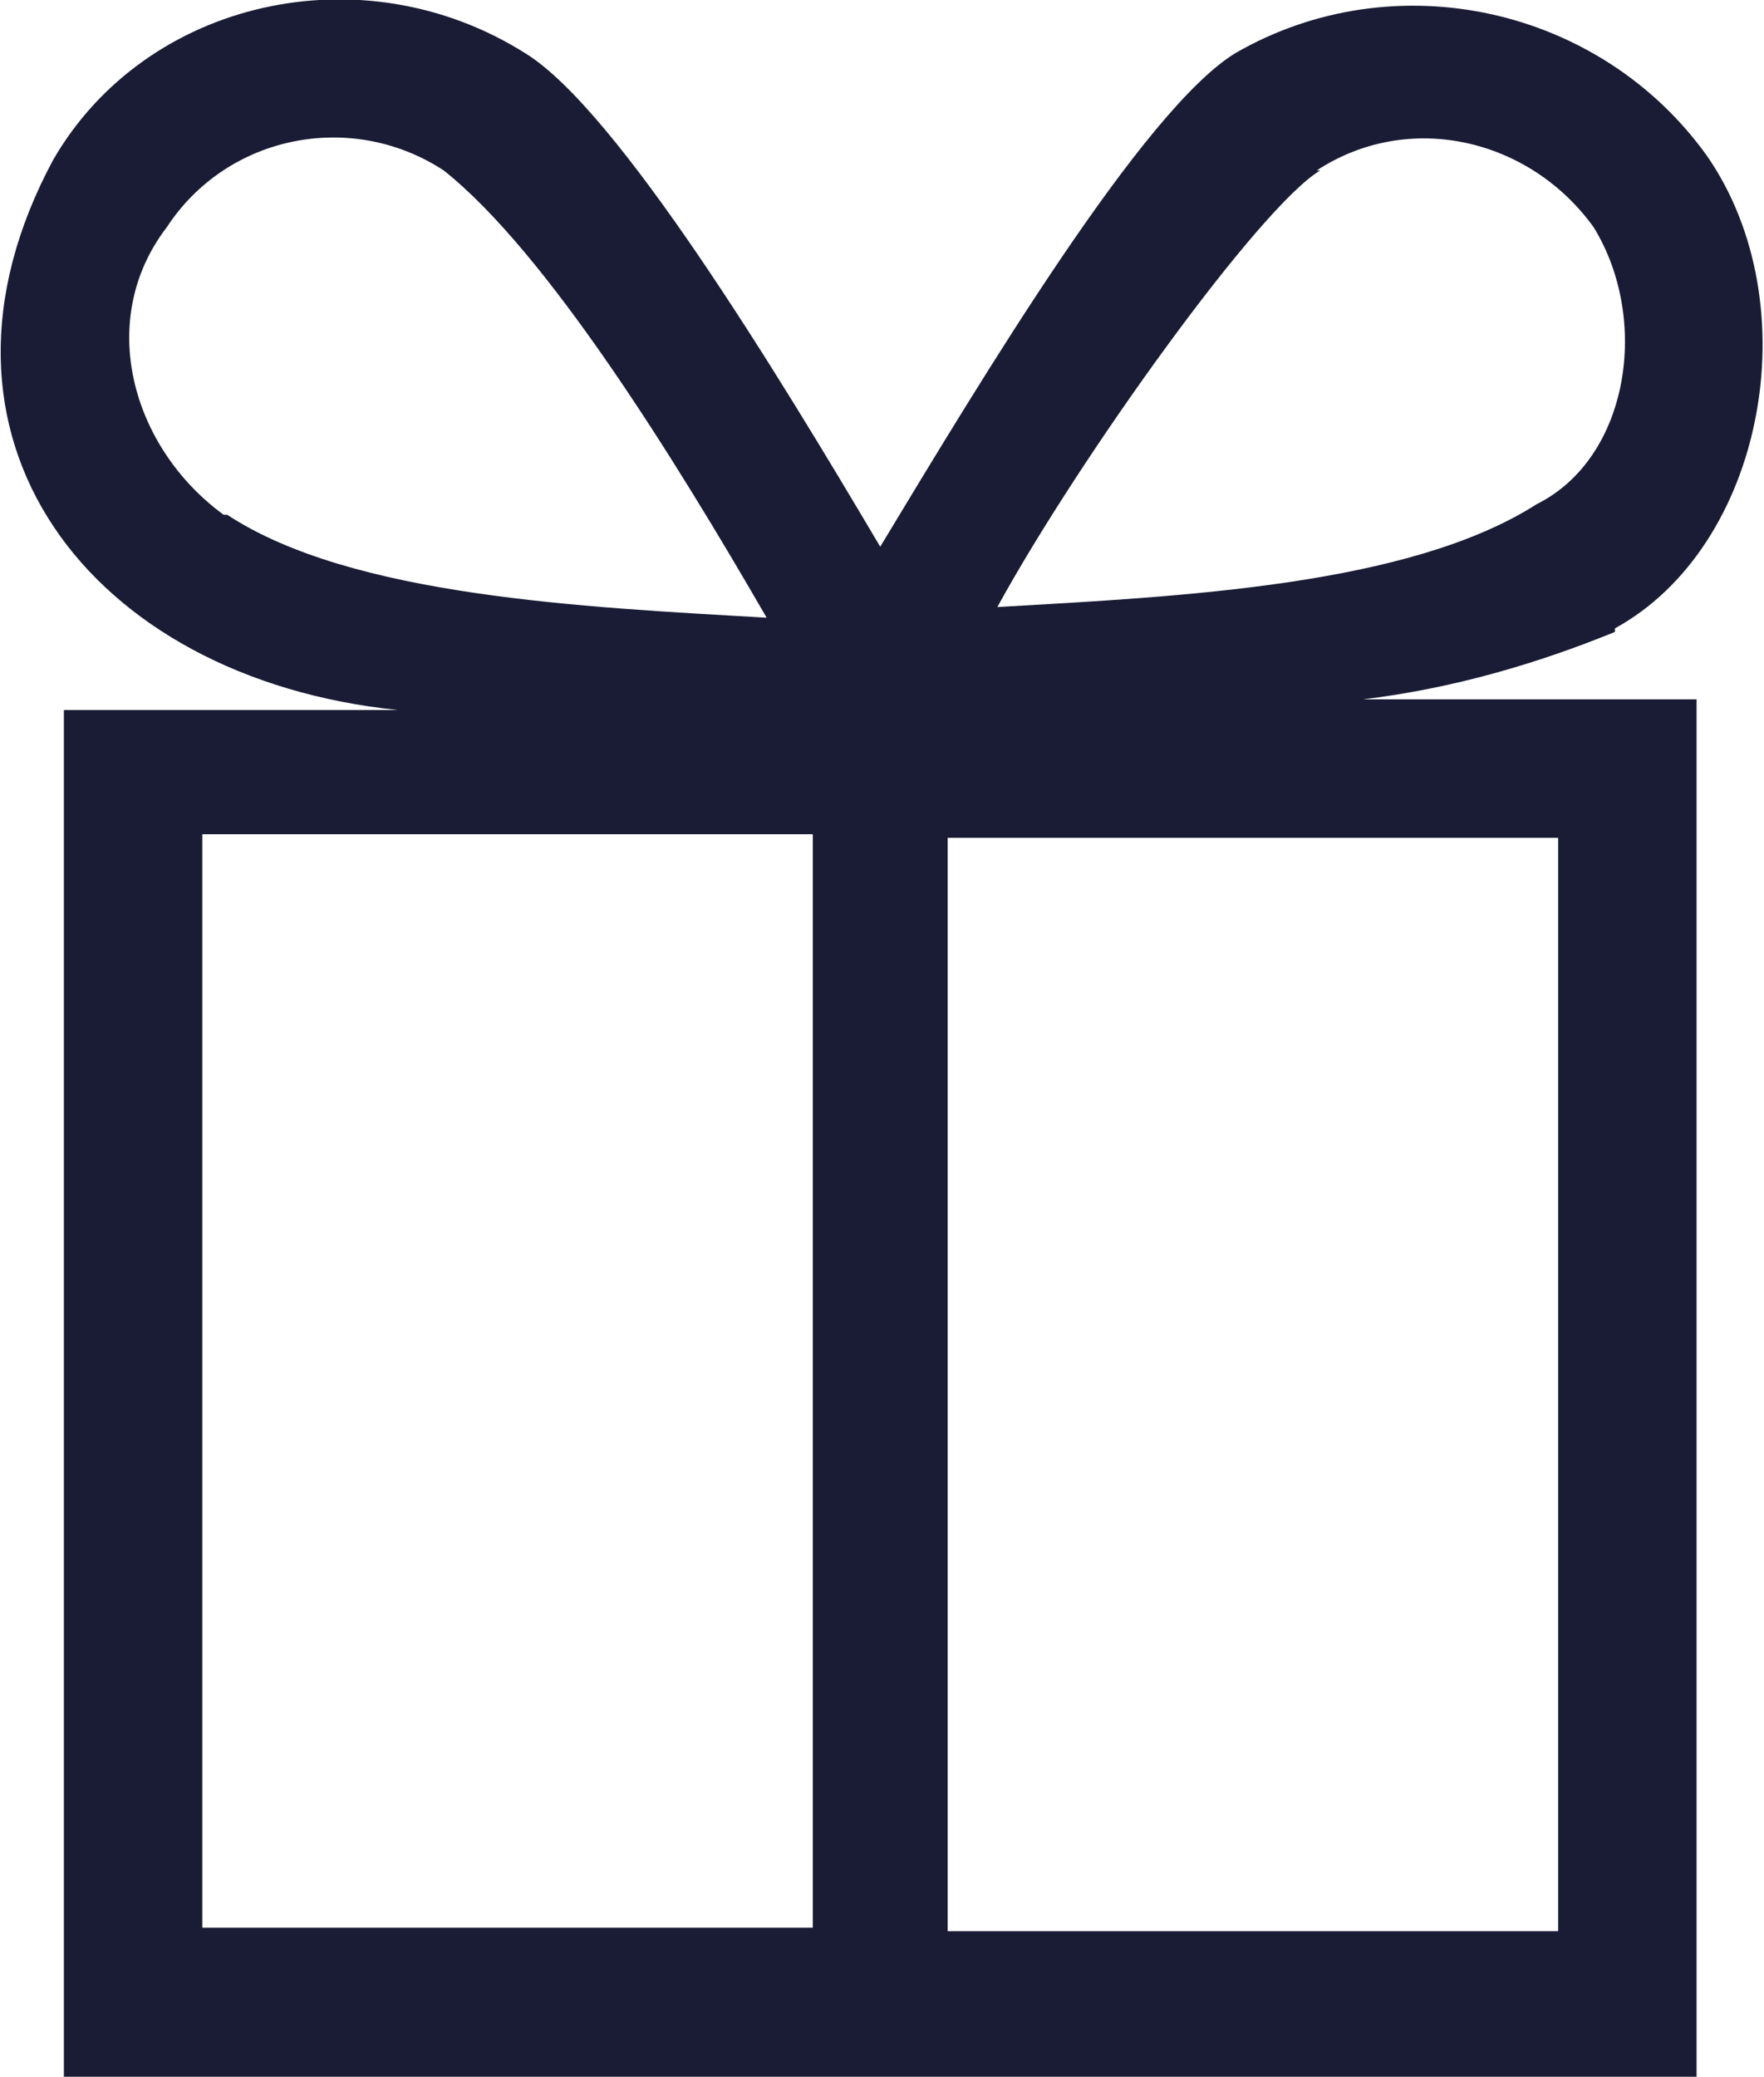<?xml version="1.0" encoding="UTF-8"?>
<svg id="Layer_1" data-name="Layer 1" xmlns="http://www.w3.org/2000/svg" width="49.7" height="58.5" version="1.1" viewBox="0 0 49.7 58.5">
  <defs>
    <style>
      .cls-1 {
        fill: #1a1c35;
        stroke-width: 0px;
      }
    </style>
  </defs>
  <path id="gift_blk" data-name="gift blk" class="cls-1" d="M45.5,17.7c4.2-2.3,5.5-9.1,2.6-13.3-3-4.2-8.8-5.5-13.3-2.9-2.6,1.6-7.1,9.1-10,13.9-2.9-4.9-7.4-12.3-10-13.9C10.2-1.4,4.1,0,1.5,4.5h0c-4.2,7.8,1,14.6,9.7,15.5H1.8v38.5h46V19.7h-9.4c2.5-.3,4.9-1,7.1-1.9ZM6.3,14.5c-2.6-1.9-3.6-5.5-1.6-8.1,1.7-2.6,5.2-3.3,7.8-1.6,2.9,2.3,6.5,8.1,9.1,12.6-5.2-.3-11.7-.6-15.2-2.9ZM22.9,54.3H5.7v-30.8h17.2v30.8ZM37.1,4.8c2.6-1.7,6-.9,7.8,1.6,1.6,2.6,1,6.5-1.6,7.8-3.6,2.3-10,2.6-15.2,2.9,2.3-4.2,7.4-11.3,9.1-12.3h0ZM43.9,23.6v30.8h-17.2v-30.8h17.2Z"/>
</svg>